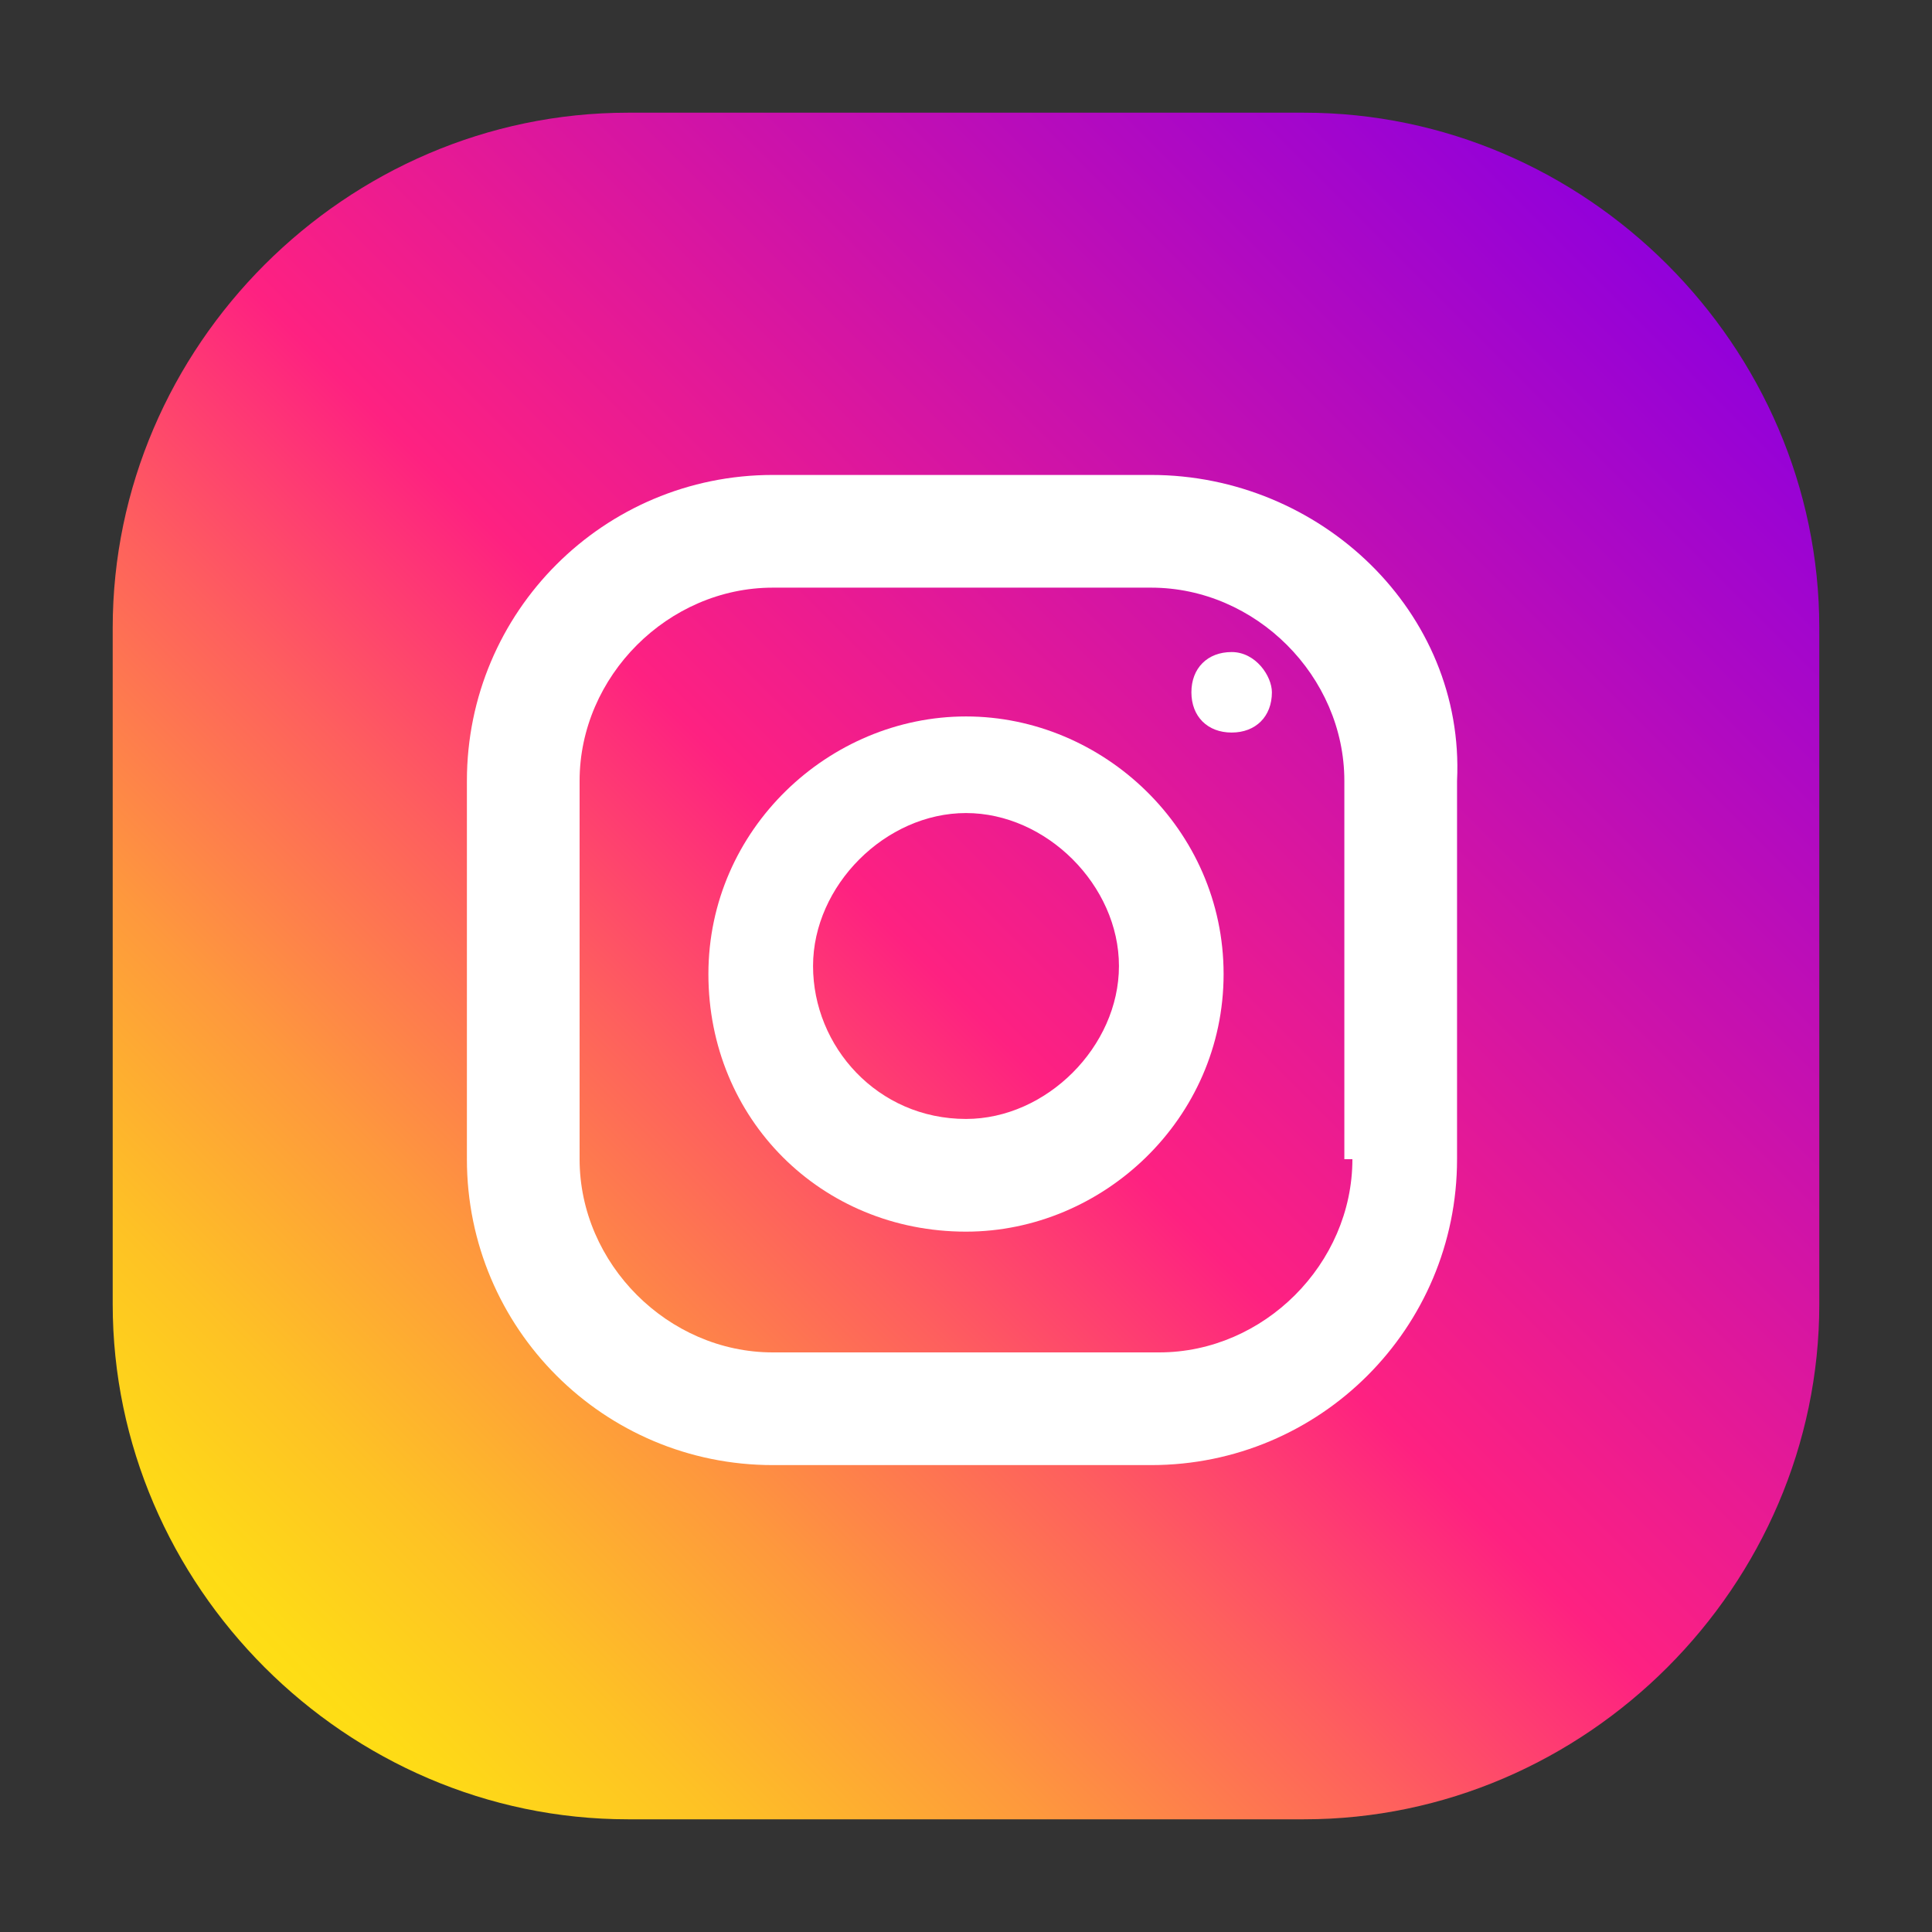 <?xml version="1.0" encoding="utf-8"?>
<!-- Generator: Adobe Illustrator 26.0.3, SVG Export Plug-In . SVG Version: 6.00 Build 0)  -->
<svg version="1.1" id="Layer_1" xmlns="http://www.w3.org/2000/svg" xmlns:xlink="http://www.w3.org/1999/xlink" x="0px" y="0px"
	 viewBox="0 0 24 24" style="enable-background:new 0 0 24 24;" xml:space="preserve">
<rect x="0" y="0" width="24" height="24" fill="#333333" stroke="none"/>
<style type="text/css">
	.st0{fill:url(#SVGID_1_);}
	.st1{fill:#FFFFFF;}
</style>
<g>
	<g>
		<g>
			<linearGradient id="SVGID_1_" gradientUnits="userSpaceOnUse" x1="2.674" y1="21.326" x2="20.875" y2="3.125">
				<stop  offset="0" style="stop-color:#FEE411"/>
				<stop  offset="5.184586e-02" style="stop-color:#FEDB16"/>
				<stop  offset="0.138" style="stop-color:#FEC125"/>
				<stop  offset="0.248" style="stop-color:#FE983D"/>
				<stop  offset="0.376" style="stop-color:#FE5F5E"/>
				<stop  offset="0.5" style="stop-color:#FE2181"/>
				<stop  offset="1" style="stop-color:#9000DC"/>
			</linearGradient>
			<path class="st0" d="M16.2,22.6H7.8c-3.5,0-6.4-2.9-6.4-6.4V7.8c0-3.5,2.9-6.4,6.4-6.4h8.4c3.5,0,6.4,2.9,6.4,6.4v8.4
				C22.6,19.7,19.7,22.6,16.2,22.6z"/>
		</g>
	</g>
	<g>
		<path class="st1" d="M14.3,5.9H9.6c-2.1,0-3.8,1.7-3.8,3.8v4.7c0,2.1,1.7,3.8,3.8,3.8h4.7c2.1,0,3.8-1.7,3.8-3.8V9.7
			C18.2,7.6,16.4,5.9,14.3,5.9z M16.8,14.4c0,1.3-1.1,2.4-2.4,2.4H9.6c-1.3,0-2.4-1.1-2.4-2.4V9.7c0-1.3,1.1-2.4,2.4-2.4h4.7
			c1.3,0,2.4,1.1,2.4,2.4V14.4z"/>
		<path class="st1" d="M12,8.9c-1.7,0-3.2,1.4-3.2,3.2s1.4,3.2,3.2,3.2c1.7,0,3.2-1.4,3.2-3.2S13.7,8.9,12,8.9z M12,13.9
			c-1.1,0-1.9-0.9-1.9-1.9s0.9-1.9,1.9-1.9s1.9,0.9,1.9,1.9S13,13.9,12,13.9z"/>
		<path class="st1" d="M15.3,8.1c-0.3,0-0.5,0.2-0.5,0.5c0,0.3,0.2,0.5,0.5,0.5s0.5-0.2,0.5-0.5C15.8,8.4,15.6,8.1,15.3,8.1z"/>
	</g>
</g>
</svg>
